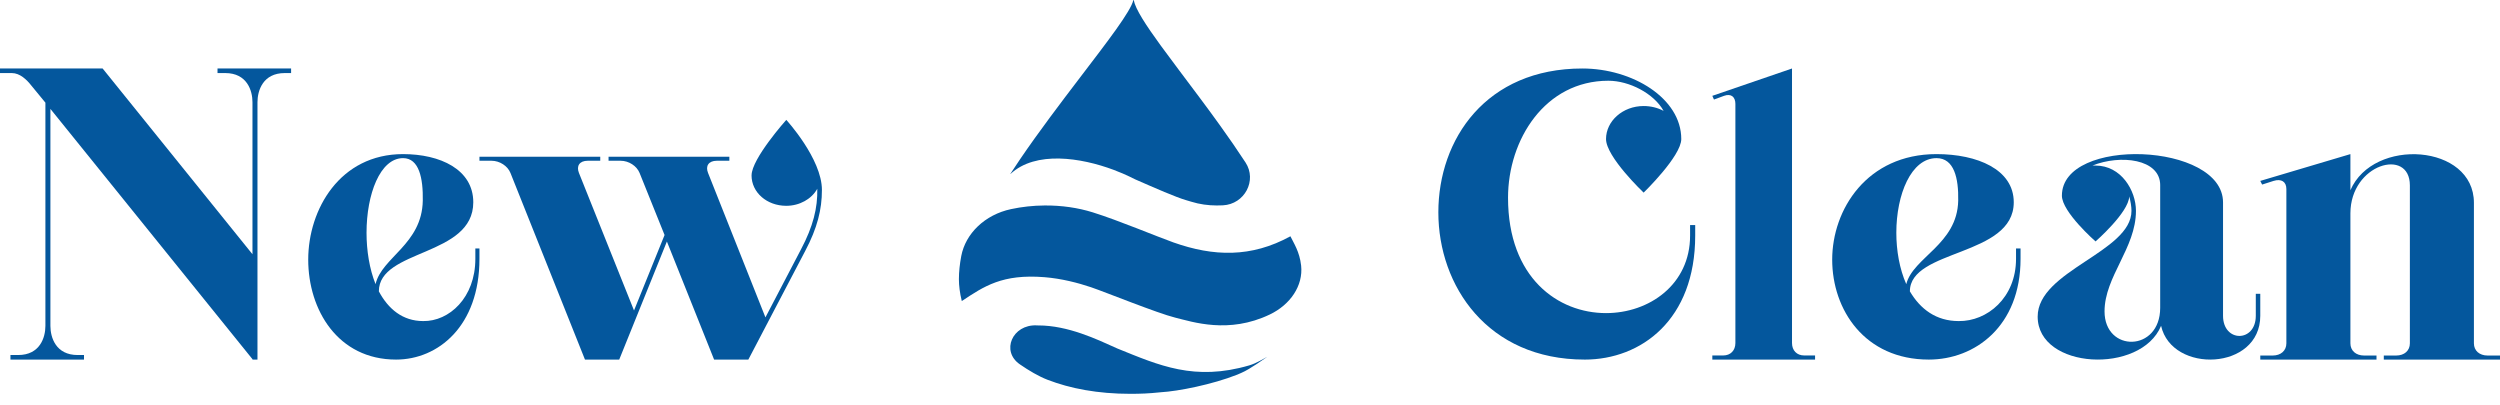 <?xml version="1.0" encoding="UTF-8"?> <svg xmlns="http://www.w3.org/2000/svg" width="173" height="28" viewBox="0 0 173 28" fill="none"><path d="M17.471 24.856L3.488 7.535V22.55C3.488 23.357 3.865 24.568 5.374 24.568H5.813V24.884H0.723V24.568H1.256C2.764 24.568 3.142 23.357 3.142 22.55V7.104L2.169 5.921C1.854 5.519 1.382 5.056 0.818 5.056H0V4.74H7.102L17.471 17.594V7.074C17.471 6.267 17.095 5.056 15.587 5.056H15.052V4.74H20.144V5.056H19.703C18.195 5.056 17.817 6.267 17.817 7.074V24.884H17.471V24.855V24.856Z" fill="#04579D"></path><path d="M32.894 17.912V17.192H33.178V17.912C33.178 22.579 30.307 24.883 27.409 24.883C23.375 24.883 21.329 21.439 21.329 17.968C21.329 14.497 23.517 10.664 27.892 10.664C30.45 10.664 32.751 11.719 32.751 13.997C32.751 17.774 26.217 17.219 26.217 20.163C26.87 21.385 27.865 22.218 29.285 22.218C31.075 22.247 32.894 20.608 32.894 17.914V17.912ZM25.364 16.108C25.364 17.329 25.563 18.607 25.989 19.663C26.416 17.802 29.2 16.914 29.257 13.886C29.285 12.332 29.001 10.943 27.893 10.943C26.302 10.943 25.364 13.442 25.364 16.109V16.108Z" fill="#04579D"></path><path d="M52.009 12.135C52.009 10.984 54.411 8.295 54.411 8.295C54.411 8.295 56.877 10.984 56.877 13.147C56.877 14.495 56.557 15.786 55.724 17.359L51.785 24.884H49.416L46.149 16.713L42.85 24.884H40.48L35.323 11.967C35.131 11.49 34.587 11.124 34.011 11.124H33.178V10.844H41.537V11.124H40.673C40.096 11.124 39.872 11.49 40.063 11.967L43.874 21.486L45.988 16.263L44.259 11.967C44.066 11.49 43.522 11.124 42.945 11.124H42.112V10.844H50.471V11.124H49.607C49.031 11.124 48.805 11.49 48.997 11.967L52.968 21.963L55.434 17.246C56.267 15.673 56.587 14.383 56.556 13.063C56.171 13.765 55.338 14.242 54.409 14.242C53.065 14.242 52.007 13.316 52.007 12.136L52.009 12.135Z" fill="#04579D"></path><path d="M109.659 24.883C102.942 24.883 99.534 19.777 99.534 14.698C99.534 9.62 102.844 4.74 109.498 4.74C112.969 4.74 116.344 6.8 116.344 9.621C116.344 10.806 113.74 13.33 113.74 13.33C113.74 13.33 111.137 10.861 111.137 9.621C111.137 8.381 112.293 7.337 113.74 7.337C114.222 7.337 114.705 7.45 115.122 7.675C114.447 6.462 112.744 5.587 111.298 5.587C106.927 5.587 104.356 9.649 104.356 13.683C104.356 19.241 107.827 21.667 111.137 21.667C114.125 21.667 116.954 19.692 116.954 16.307V15.574H117.308V16.307C117.308 22.119 113.579 24.884 109.659 24.884V24.883Z" fill="#04579D"></path><path d="M120.09 7.205C120.09 6.689 119.783 6.46 119.306 6.631L118.606 6.889L118.493 6.631L124.007 4.74V23.738C124.007 24.254 124.342 24.598 124.847 24.598H125.603V24.884H118.493V24.598H119.249C119.752 24.598 120.089 24.254 120.089 23.738V7.205H120.09Z" fill="#04579D"></path><path d="M139.509 17.912V17.192H139.822V17.912C139.822 22.579 136.664 24.883 133.476 24.883C129.039 24.883 126.788 21.439 126.788 17.968C126.788 14.497 129.194 10.664 134.007 10.664C136.821 10.664 139.352 11.719 139.352 13.997C139.352 17.774 132.164 17.219 132.164 20.163C132.883 21.385 133.977 22.218 135.54 22.218C137.508 22.247 139.509 20.608 139.509 17.914V17.912ZM131.226 16.108C131.226 17.329 131.445 18.607 131.914 19.663C132.383 17.802 135.446 16.914 135.508 13.886C135.54 12.332 135.227 10.943 134.008 10.943C132.258 10.943 131.226 13.442 131.226 16.109V16.108Z" fill="#04579D"></path><path d="M142.684 13.535C142.684 9.432 153.834 9.849 153.834 14.006V21.854C153.834 23.71 156.101 23.71 156.101 21.854V20.329H156.411V21.854C156.411 25.651 150.294 25.874 149.547 22.547C148.15 25.93 141.007 25.57 141.007 21.91C141.007 18.722 147.498 17.446 147.498 14.591C147.498 14.286 147.436 13.925 147.342 13.592C147.311 14.701 145.012 16.707 145.012 16.707C145.012 16.707 142.683 14.674 142.683 13.537L142.684 13.535ZM149.486 12.816C149.486 10.986 146.721 10.681 144.795 11.457H145.012C146.782 11.457 147.808 13.177 147.808 14.59C147.808 17.168 145.634 19.136 145.634 21.549C145.634 24.405 149.485 24.377 149.485 21.3V12.816H149.486Z" fill="#04579D"></path><path d="M164.454 24.603V24.883H156.412V24.603H157.267C157.837 24.603 158.217 24.265 158.217 23.759V13.08C158.217 12.575 157.87 12.351 157.331 12.519L156.539 12.772L156.411 12.519L162.648 10.664V13.165C164.232 9.484 171.195 9.961 171.195 14.036V23.759C171.195 24.265 171.575 24.603 172.145 24.603H173V24.883H164.959V24.603H165.813C166.383 24.603 166.763 24.265 166.763 23.759V12.828C166.763 10.187 162.648 11.338 162.648 14.767V23.759C162.648 24.265 163.027 24.603 163.598 24.603H164.453H164.454Z" fill="#04579D"></path><path d="M78.455 0.011C78.57 0.628 79.293 1.738 80.324 3.153C81.108 4.231 82.067 5.482 83.071 6.832C83.525 7.438 83.983 8.063 84.441 8.701C85.034 9.523 85.618 10.372 86.174 11.22C86.179 11.228 86.184 11.236 86.19 11.243C87.001 12.482 86.132 14.133 84.622 14.209C84.054 14.238 83.456 14.208 82.871 14.074C82.564 14.003 82.299 13.915 82.076 13.851C81.41 13.662 79.901 13.003 78.592 12.428C78.579 12.419 78.562 12.411 78.545 12.407C78.269 12.267 77.989 12.136 77.697 12.008C77.493 11.921 77.282 11.836 77.062 11.753C74.802 10.909 71.671 10.416 69.928 12.037C69.915 12.037 69.911 12.041 69.911 12.041C70.127 11.707 70.352 11.37 70.58 11.033C71.894 9.103 73.399 7.12 74.739 5.363C76.672 2.832 78.26 0.77 78.426 0.009C78.426 -0.003 78.456 -0.003 78.456 0.009L78.455 0.011Z" fill="#04579D"></path><path d="M87.685 24.696C87.59 24.755 86.504 25.554 85.896 25.805C85.801 25.842 85.722 25.885 85.618 25.926C83.893 26.607 81.53 27.077 80.321 27.144C80.27 27.144 80.226 27.151 80.175 27.158C79.558 27.225 78.915 27.253 78.229 27.253C75.957 27.253 74.054 26.885 72.486 26.279C71.871 26.041 71.202 25.645 70.575 25.213C69.249 24.304 70.05 22.44 71.743 22.516C71.768 22.516 71.792 22.518 71.818 22.52H71.852C73.909 22.52 75.906 23.479 77.252 24.085C77.278 24.1 77.295 24.108 77.32 24.116C80.205 25.283 82.658 26.396 86.453 25.283C86.948 25.137 87.417 24.834 87.684 24.695L87.685 24.696Z" fill="#04579D"></path><path d="M90.038 18.376C90.19 19.775 89.285 21.084 87.876 21.76C85.024 23.13 82.513 22.27 81.317 21.978C80.121 21.685 76.446 20.196 75.495 19.875C74.598 19.573 73.465 19.278 72.288 19.182C69.355 18.944 68.093 19.815 66.556 20.833C66.418 20.274 66.356 19.757 66.356 19.319C66.356 18.813 66.414 18.278 66.519 17.718C66.814 16.165 68.148 14.858 69.967 14.47C70.706 14.312 71.484 14.225 72.287 14.219C73.467 14.21 74.594 14.375 75.62 14.695C77.428 15.26 80.039 16.364 81.198 16.775C83.984 17.761 86.587 17.837 89.297 16.351C89.526 16.825 89.933 17.42 90.037 18.374L90.038 18.376Z" fill="#04579D"></path></svg> 